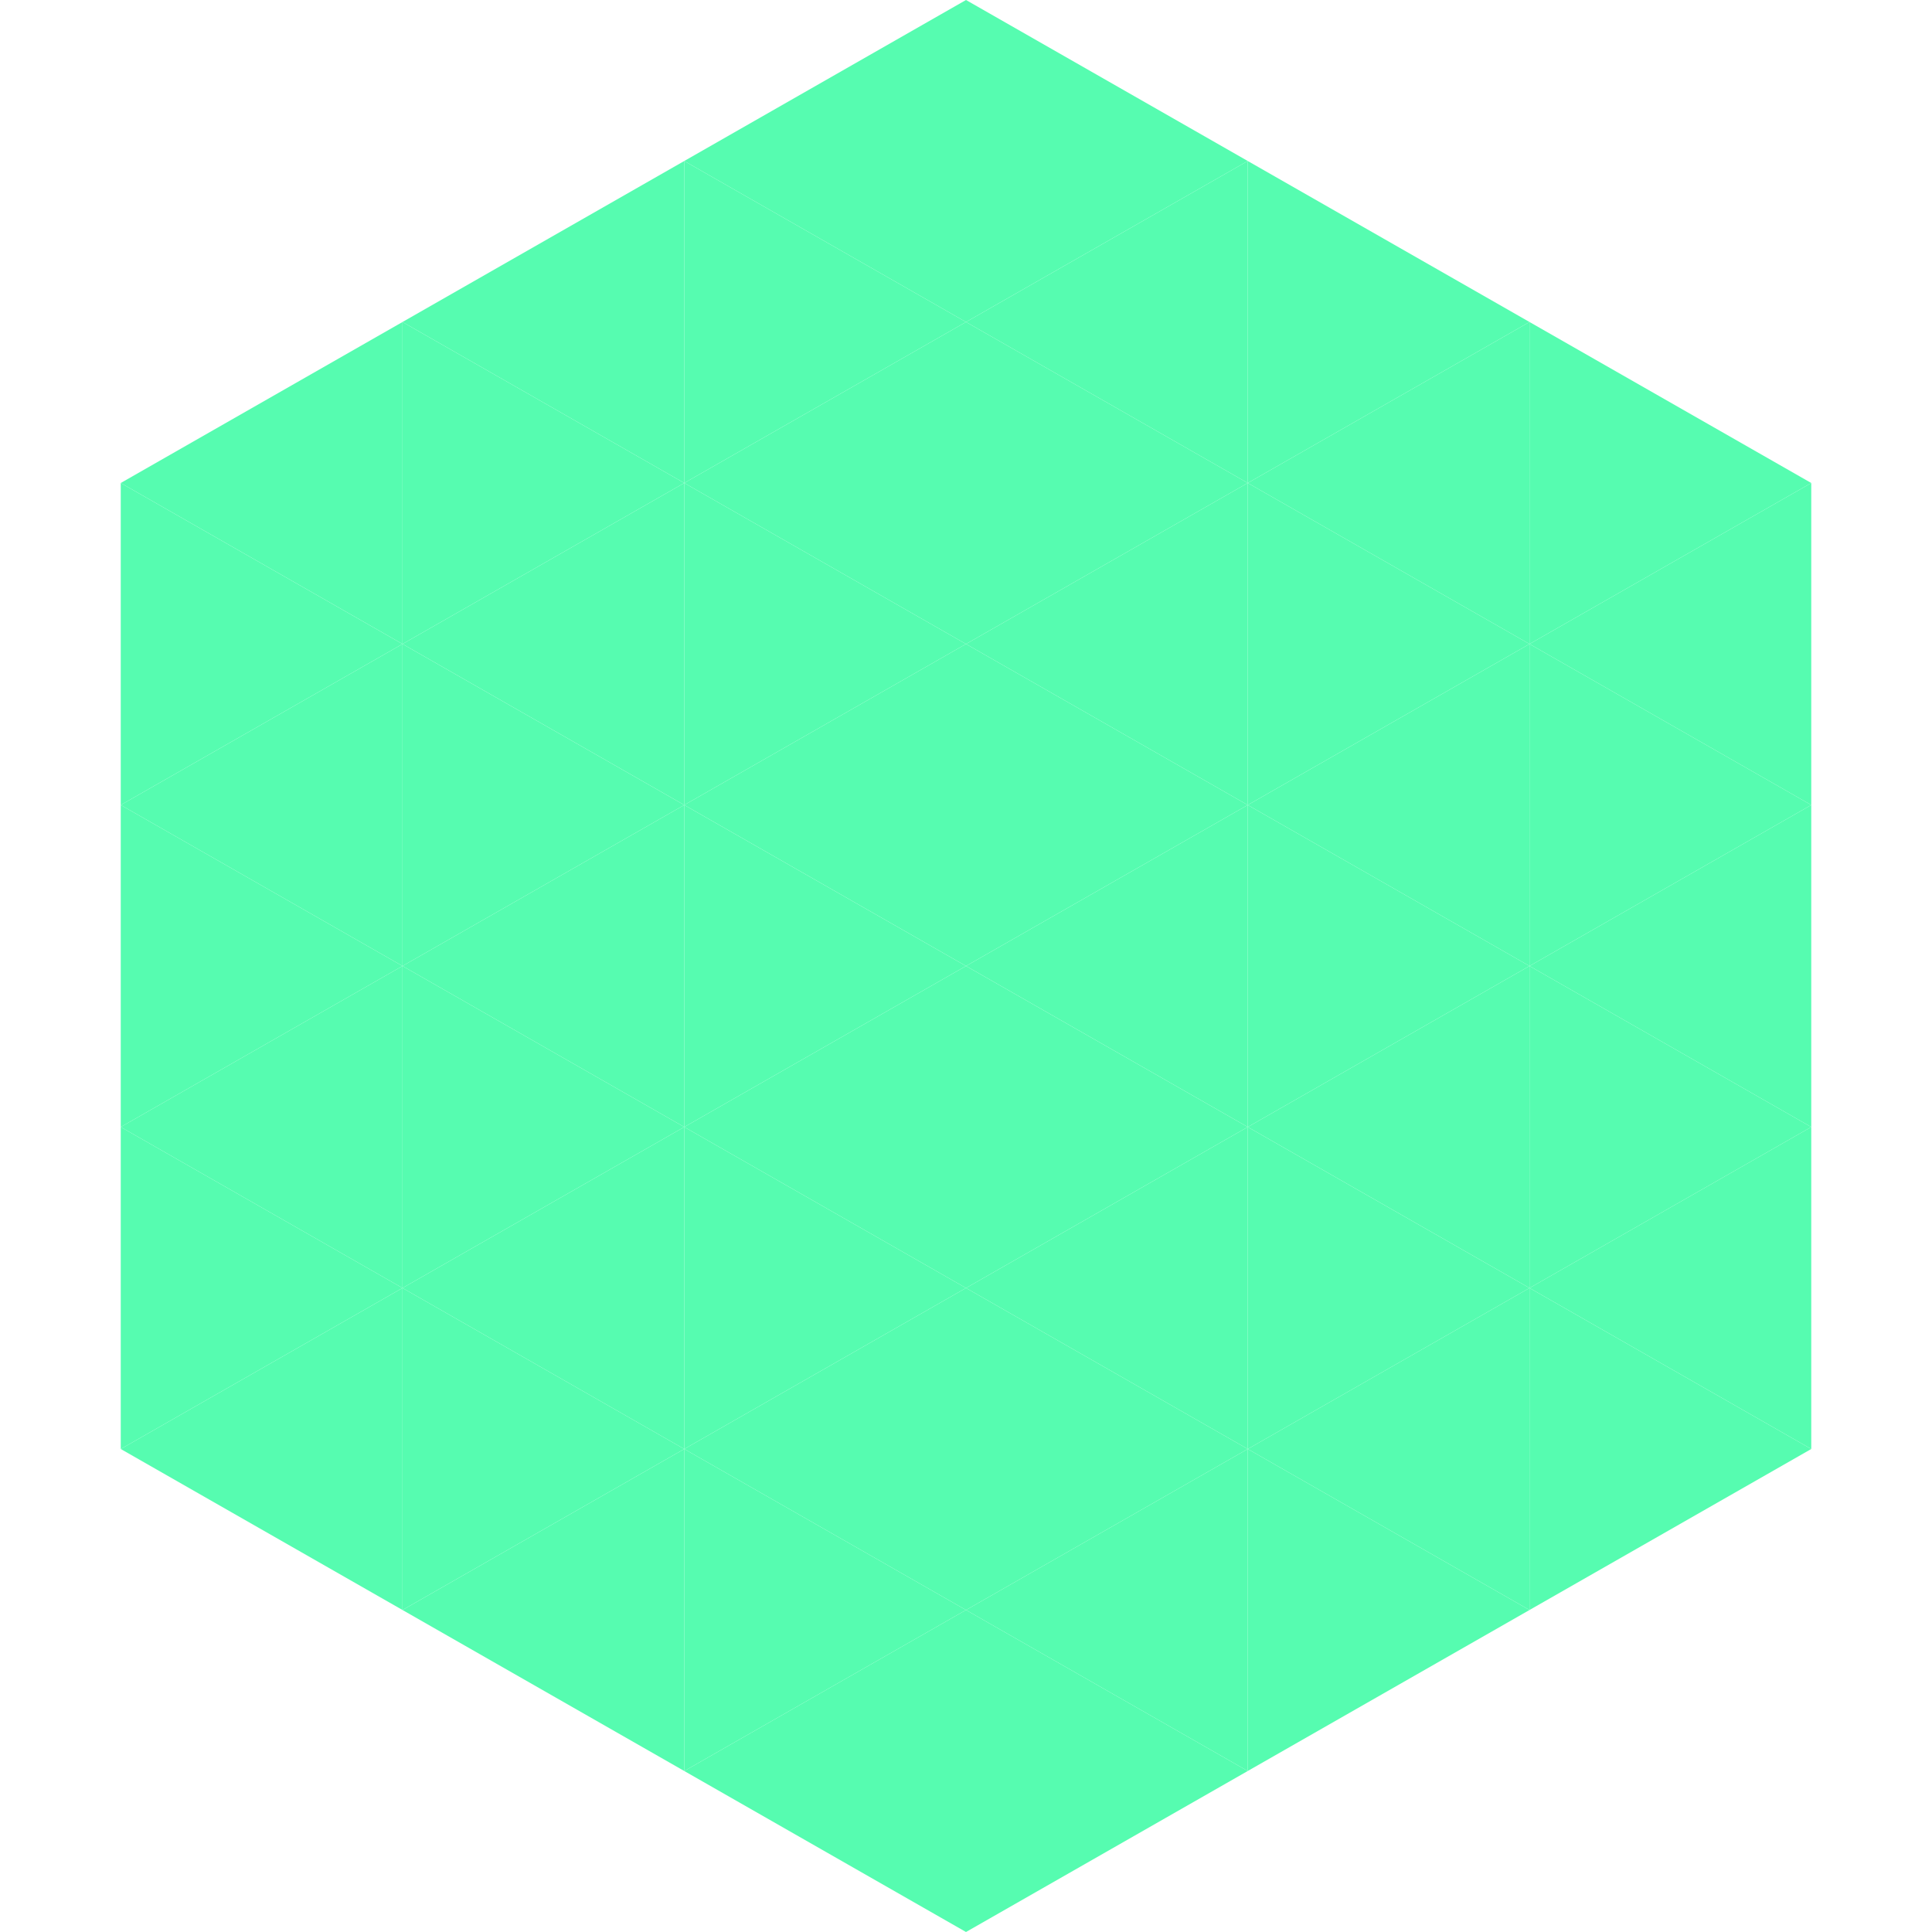 <?xml version="1.0"?>
<!-- Generated by SVGo -->
<svg width="240" height="240"
     xmlns="http://www.w3.org/2000/svg"
     xmlns:xlink="http://www.w3.org/1999/xlink">
<polygon points="50,40 15,60 50,80" style="fill:rgb(86,252,176)" />
<polygon points="190,40 225,60 190,80" style="fill:rgb(86,252,176)" />
<polygon points="15,60 50,80 15,100" style="fill:rgb(86,252,176)" />
<polygon points="225,60 190,80 225,100" style="fill:rgb(86,252,176)" />
<polygon points="50,80 15,100 50,120" style="fill:rgb(86,252,176)" />
<polygon points="190,80 225,100 190,120" style="fill:rgb(86,252,176)" />
<polygon points="15,100 50,120 15,140" style="fill:rgb(86,252,176)" />
<polygon points="225,100 190,120 225,140" style="fill:rgb(86,252,176)" />
<polygon points="50,120 15,140 50,160" style="fill:rgb(86,252,176)" />
<polygon points="190,120 225,140 190,160" style="fill:rgb(86,252,176)" />
<polygon points="15,140 50,160 15,180" style="fill:rgb(86,252,176)" />
<polygon points="225,140 190,160 225,180" style="fill:rgb(86,252,176)" />
<polygon points="50,160 15,180 50,200" style="fill:rgb(86,252,176)" />
<polygon points="190,160 225,180 190,200" style="fill:rgb(86,252,176)" />
<polygon points="15,180 50,200 15,220" style="fill:rgb(255,255,255); fill-opacity:0" />
<polygon points="225,180 190,200 225,220" style="fill:rgb(255,255,255); fill-opacity:0" />
<polygon points="50,0 85,20 50,40" style="fill:rgb(255,255,255); fill-opacity:0" />
<polygon points="190,0 155,20 190,40" style="fill:rgb(255,255,255); fill-opacity:0" />
<polygon points="85,20 50,40 85,60" style="fill:rgb(86,252,176)" />
<polygon points="155,20 190,40 155,60" style="fill:rgb(86,252,176)" />
<polygon points="50,40 85,60 50,80" style="fill:rgb(86,252,176)" />
<polygon points="190,40 155,60 190,80" style="fill:rgb(86,252,176)" />
<polygon points="85,60 50,80 85,100" style="fill:rgb(86,252,176)" />
<polygon points="155,60 190,80 155,100" style="fill:rgb(86,252,176)" />
<polygon points="50,80 85,100 50,120" style="fill:rgb(86,252,176)" />
<polygon points="190,80 155,100 190,120" style="fill:rgb(86,252,176)" />
<polygon points="85,100 50,120 85,140" style="fill:rgb(86,252,176)" />
<polygon points="155,100 190,120 155,140" style="fill:rgb(86,252,176)" />
<polygon points="50,120 85,140 50,160" style="fill:rgb(86,252,176)" />
<polygon points="190,120 155,140 190,160" style="fill:rgb(86,252,176)" />
<polygon points="85,140 50,160 85,180" style="fill:rgb(86,252,176)" />
<polygon points="155,140 190,160 155,180" style="fill:rgb(86,252,176)" />
<polygon points="50,160 85,180 50,200" style="fill:rgb(86,252,176)" />
<polygon points="190,160 155,180 190,200" style="fill:rgb(86,252,176)" />
<polygon points="85,180 50,200 85,220" style="fill:rgb(86,252,176)" />
<polygon points="155,180 190,200 155,220" style="fill:rgb(86,252,176)" />
<polygon points="120,0 85,20 120,40" style="fill:rgb(86,252,176)" />
<polygon points="120,0 155,20 120,40" style="fill:rgb(86,252,176)" />
<polygon points="85,20 120,40 85,60" style="fill:rgb(86,252,176)" />
<polygon points="155,20 120,40 155,60" style="fill:rgb(86,252,176)" />
<polygon points="120,40 85,60 120,80" style="fill:rgb(86,252,176)" />
<polygon points="120,40 155,60 120,80" style="fill:rgb(86,252,176)" />
<polygon points="85,60 120,80 85,100" style="fill:rgb(86,252,176)" />
<polygon points="155,60 120,80 155,100" style="fill:rgb(86,252,176)" />
<polygon points="120,80 85,100 120,120" style="fill:rgb(86,252,176)" />
<polygon points="120,80 155,100 120,120" style="fill:rgb(86,252,176)" />
<polygon points="85,100 120,120 85,140" style="fill:rgb(86,252,176)" />
<polygon points="155,100 120,120 155,140" style="fill:rgb(86,252,176)" />
<polygon points="120,120 85,140 120,160" style="fill:rgb(86,252,176)" />
<polygon points="120,120 155,140 120,160" style="fill:rgb(86,252,176)" />
<polygon points="85,140 120,160 85,180" style="fill:rgb(86,252,176)" />
<polygon points="155,140 120,160 155,180" style="fill:rgb(86,252,176)" />
<polygon points="120,160 85,180 120,200" style="fill:rgb(86,252,176)" />
<polygon points="120,160 155,180 120,200" style="fill:rgb(86,252,176)" />
<polygon points="85,180 120,200 85,220" style="fill:rgb(86,252,176)" />
<polygon points="155,180 120,200 155,220" style="fill:rgb(86,252,176)" />
<polygon points="120,200 85,220 120,240" style="fill:rgb(86,252,176)" />
<polygon points="120,200 155,220 120,240" style="fill:rgb(86,252,176)" />
<polygon points="85,220 120,240 85,260" style="fill:rgb(255,255,255); fill-opacity:0" />
<polygon points="155,220 120,240 155,260" style="fill:rgb(255,255,255); fill-opacity:0" />
</svg>
